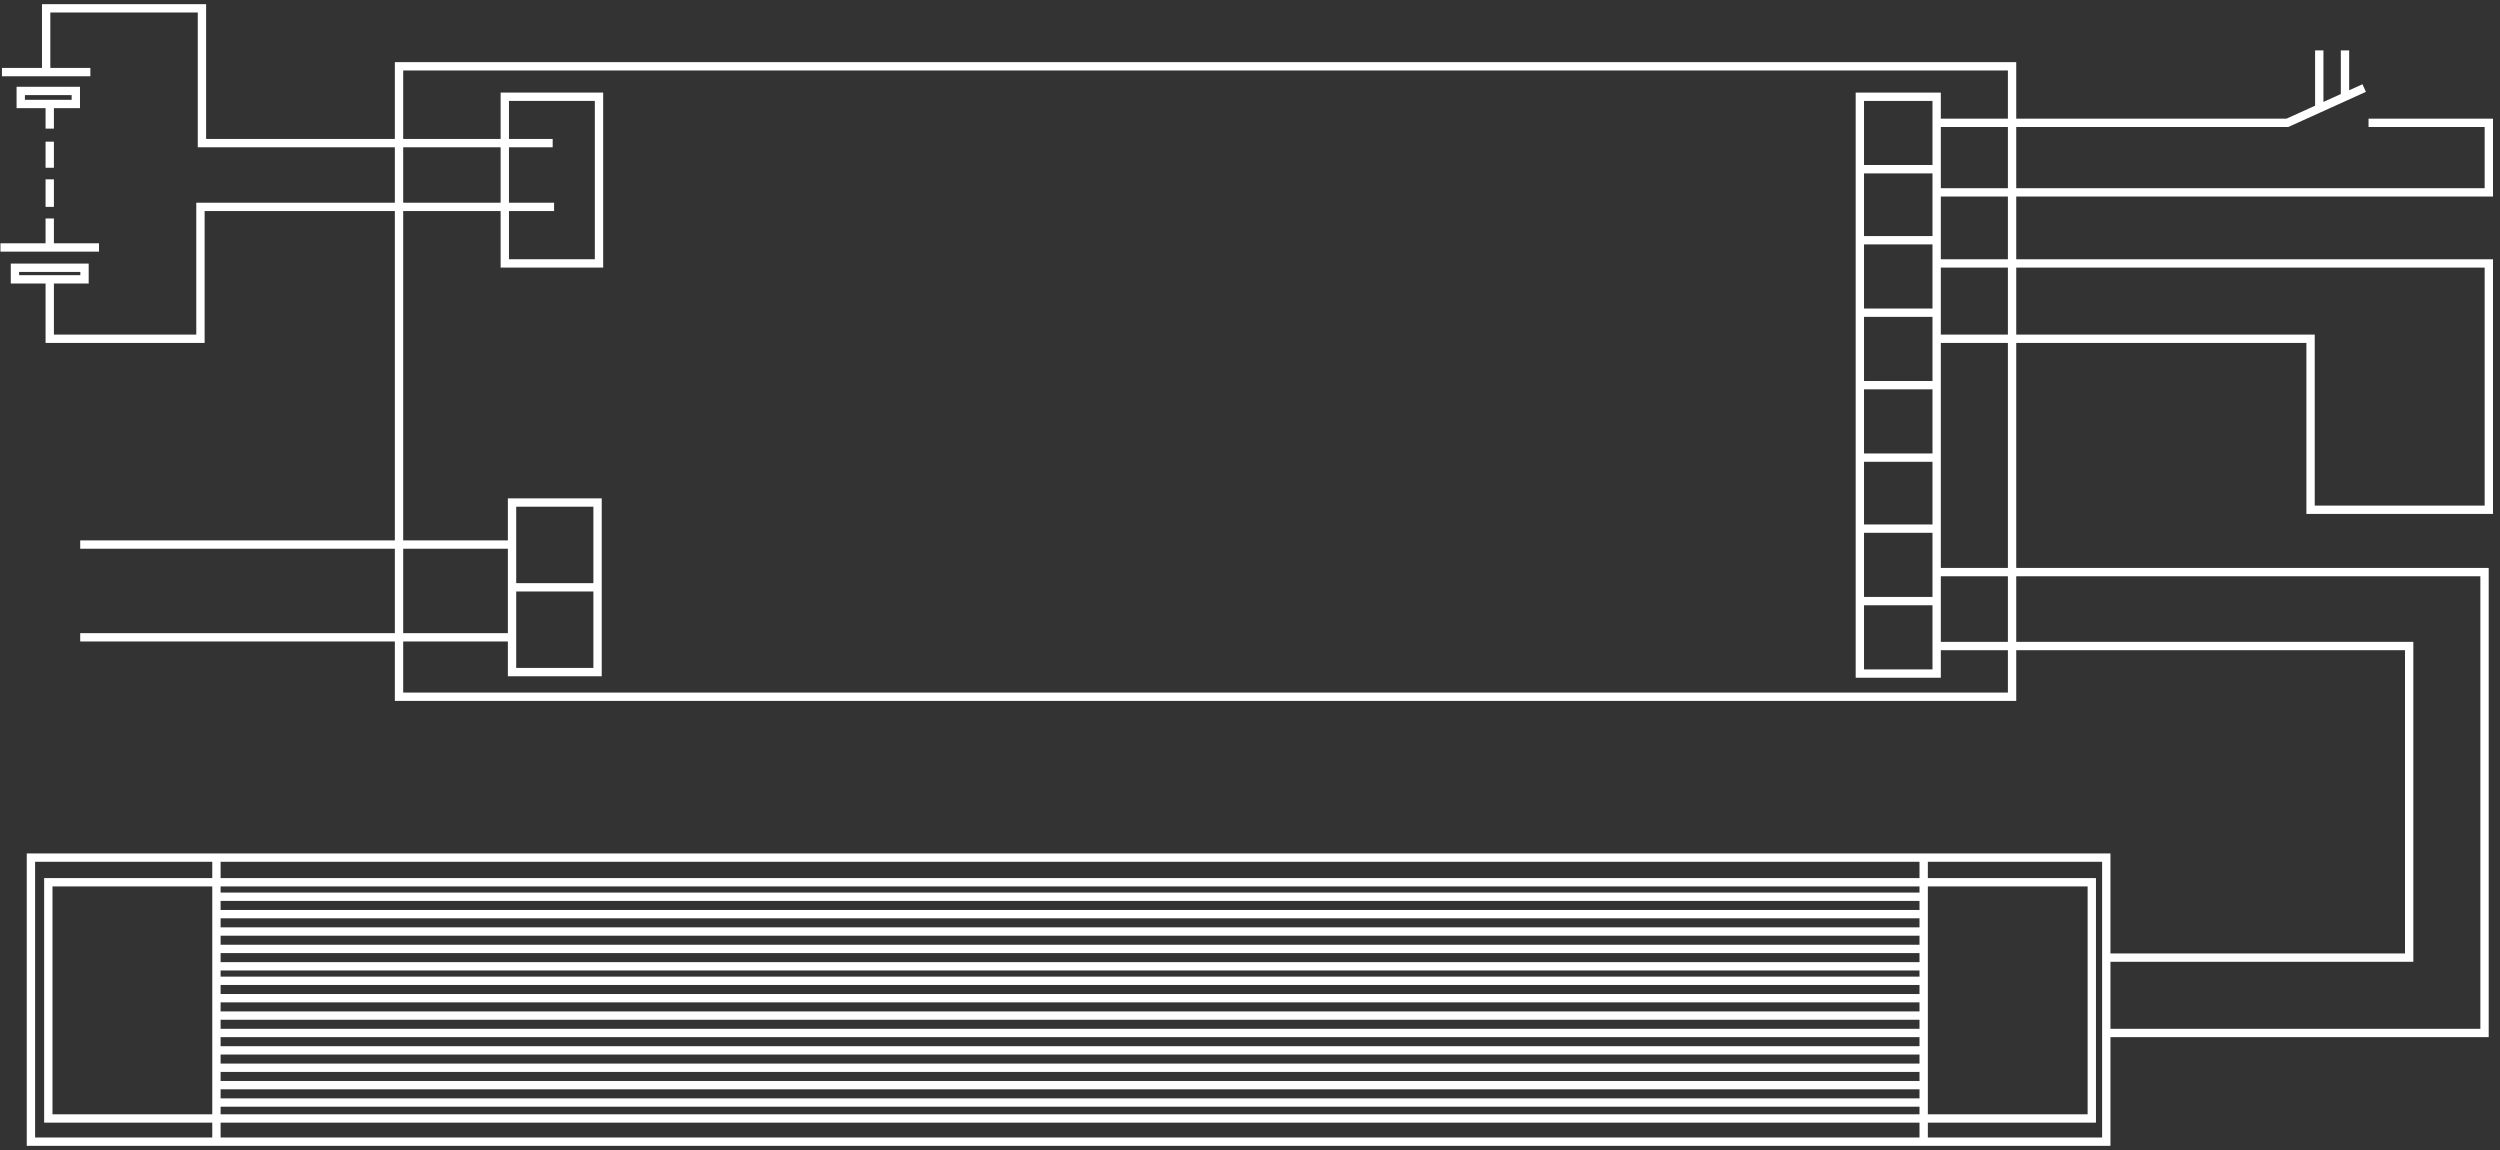 <?xml version="1.0" encoding="UTF-8"?> <svg xmlns="http://www.w3.org/2000/svg" width="300" height="138" viewBox="0 0 300 138" fill="none"><rect x="0" y="0" width="300" height="138" fill="#333333" stroke="none"/> <path d="M66.49 24.826H24.055V40.652H5.968V33.522M5.968 33.522H10.142V32.13H1.794V33.522H5.968ZM11.881 29.696H5.968M0.055 29.696H5.968M5.968 29.696V26.217M5.968 24.826V21.522M5.968 20.13V17M5.968 15.435V12.478M71.881 31.609V11.609H60.576V31.609H71.881ZM2.489 12.478H9.098V10.913H2.489V12.478Z" stroke="white"></path> <path d="M0.234 8.652H5.539M10.843 8.652H5.539M5.539 8.652V1H24.234V17.174H66.321" stroke="white"></path> <path d="M25.972 102.913H3.711V137H4.233H25.972M25.972 102.913H230.841M25.972 102.913V105.87M25.972 137H230.841M25.972 137V134.217M230.841 102.913H252.754V137H230.841M230.841 102.913V105.87M230.841 137V134.217M230.841 134.217H251.015V105.87H230.841M230.841 134.217H25.972M230.841 134.217V132.652V132.304M230.841 105.87H25.972M230.841 105.87V107.261V107.609M25.972 105.87H5.798V134.217H25.972M25.972 105.87V107.261V107.609M25.972 134.217V132.652V132.304M25.972 107.609H230.841M25.972 107.609V109.696M230.841 107.609V109.696M230.841 132.304H25.972M230.841 132.304V130.217M25.972 132.304V130.217M25.972 109.696H230.841M25.972 109.696V111.783M230.841 109.696V111.783M230.841 130.217H25.972M230.841 130.217V128.13M25.972 130.217V128.13M25.972 111.783H230.841M25.972 111.783V113.87M230.841 111.783V113.87M230.841 128.13H25.972M230.841 128.13V126.044M25.972 128.13V126.044M25.972 113.87H230.841M25.972 113.87V115.957M230.841 113.87V115.957M230.841 126.044H25.972M230.841 126.044V123.957M25.972 126.044V121.87M25.972 115.957H230.841M25.972 115.957V117.696M230.841 115.957V117.696M230.841 123.957H25.798M230.841 123.957V121.87M25.972 121.87H230.841M25.972 121.87V119.783M230.841 121.87V117.696M230.667 119.783H25.972M25.972 119.783V117.696M25.972 117.696H230.841" stroke="white"></path> <path d="M252.926 123.957H298.144V68.652H241.448M241.448 68.652V7.957H47.883V83.609H241.448V77.522M241.448 68.652V77.522M241.448 77.522H289.1V114.913H252.926" stroke="white"></path> <path d="M232.399 20.304H223.008M232.399 20.304V23.087M232.399 20.304V14.739M232.399 28.826H223.182M232.399 28.826V31.609M232.399 28.826V23.087M223.182 28.826V11.609H232.399V14.739M223.182 28.826V37.522M232.399 37.522H223.182M232.399 37.522V40.652M232.399 37.522V31.609M223.182 37.522V46.217M232.399 46.217H223.182M232.399 46.217V54.913M232.399 46.217V40.652M223.182 46.217V54.913M232.399 54.913H223.182M232.399 54.913V63.435M223.182 54.913V63.435M232.399 63.435H223.182M232.399 63.435V68.652M223.182 63.435V72.13M232.399 72.13H223.182M232.399 72.13V68.652M232.399 72.13V77.522M223.182 72.13V80.826H232.399V77.522M241.443 68.652H232.399M241.443 77.522H232.399M232.399 40.652H277.269V61.174H298.66V31.609H232.399M232.399 23.087H298.66V14.739H284.225M232.399 14.739H274.486L278.312 13.007M283.703 10.565L281.399 11.609M278.312 13.007V6.044M278.312 13.007L281.399 11.609M281.399 11.609V6.044" stroke="white"></path> <path d="M61.445 70.478V60.304H71.706V70.478M61.445 70.478V80.652H71.706V70.478M61.445 70.478H71.706" stroke="white"></path> <path d="M61.451 65.348H9.625M61.451 76.478H9.625" stroke="white"></path> </svg> 